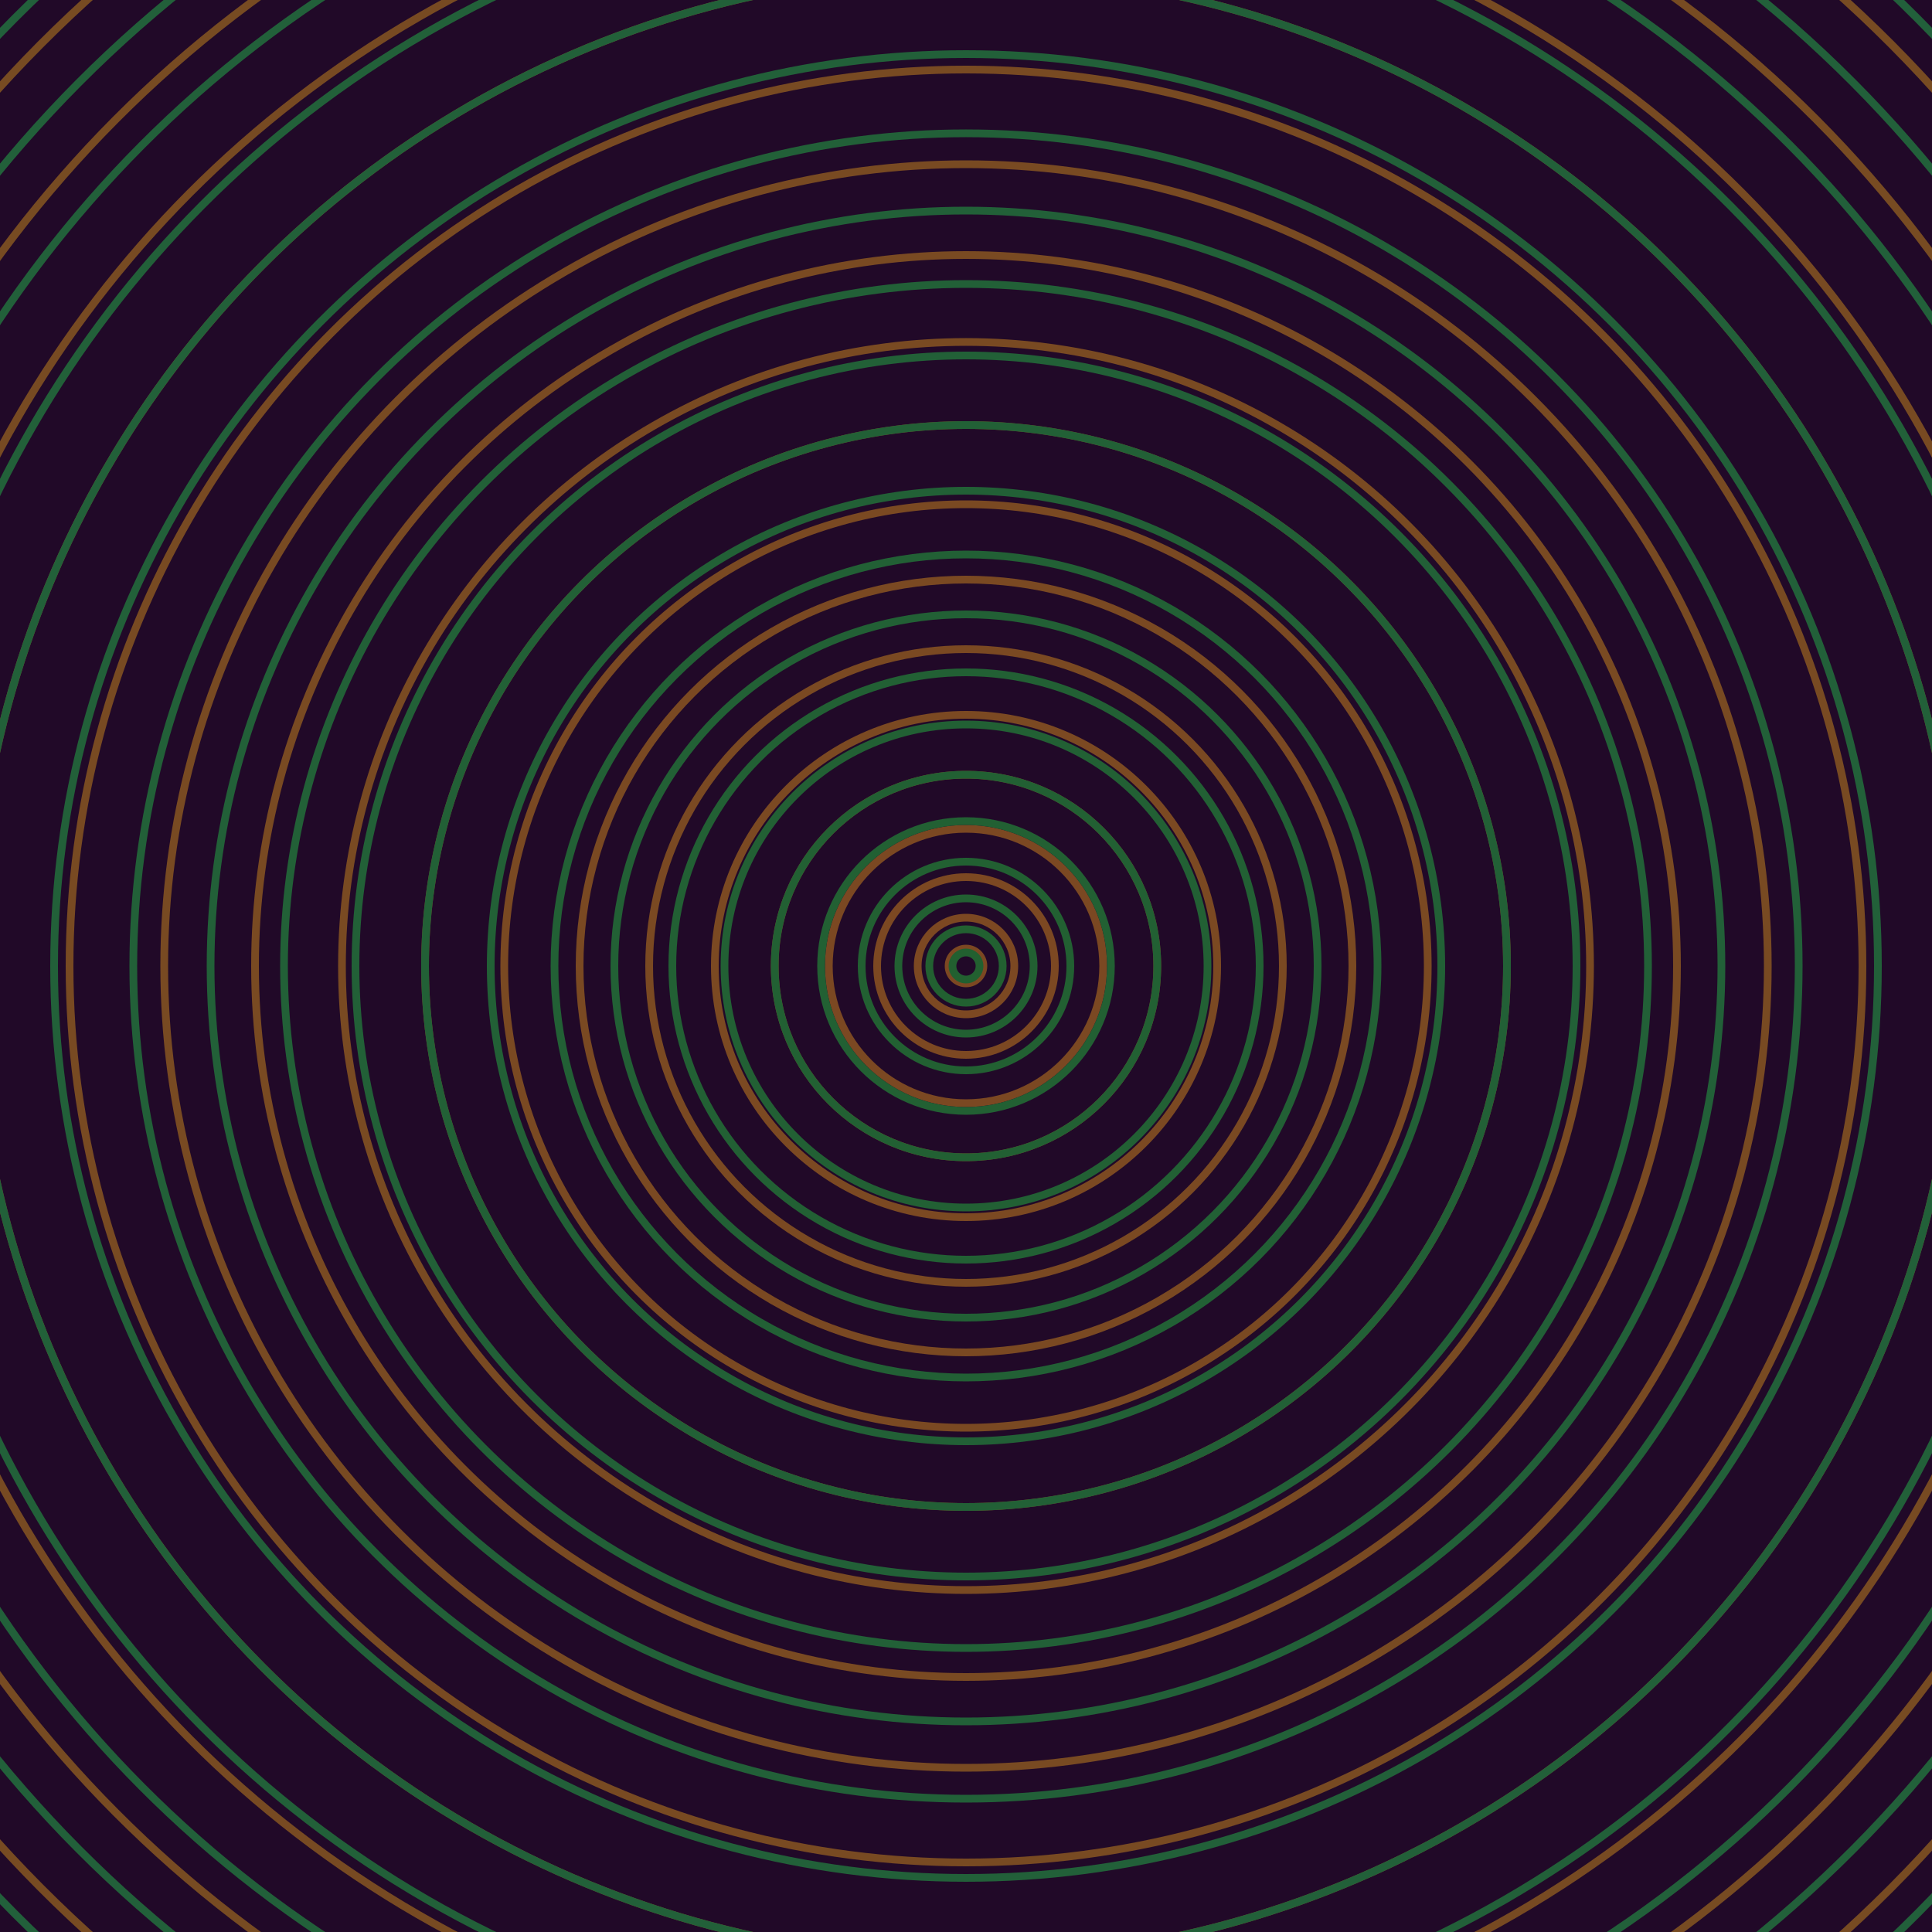 <svg xmlns="http://www.w3.org/2000/svg" xmlns:xlink="http://www.w3.org/1999/xlink" version="1.1" viewBox="-0 -0 1 1" width="500" height="500"><rect x="0" y="0" width="1" height="1" fill="#210928"></rect><rect x="0" y="0" width="1" height="1" fill="#210928"></rect><g><g><circle cx="0.5" cy="0.5" r="0.009" stroke="#7c4822" fill="none" stroke-width="0.004"><animate data-id="a0" attributeName="stroke" begin="indefinate" dur="0.1s" from="#00befb" to="#7c4822"></animate></circle><circle cx="0.5" cy="0.5" r="0.025" stroke="#7c4822" fill="none" stroke-width="0.004"><animate data-id="a1" attributeName="stroke" begin="indefinate" dur="0.1s" from="#00befb" to="#7c4822"></animate></circle><circle cx="0.5" cy="0.5" r="0.046" stroke="#7c4822" fill="none" stroke-width="0.004"><animate data-id="a2" attributeName="stroke" begin="indefinate" dur="0.1s" from="#00befb" to="#7c4822"></animate></circle><circle cx="0.5" cy="0.5" r="0.071" stroke="#7b4822" fill="none" stroke-width="0.004"><animate data-id="a3" attributeName="stroke" begin="indefinate" dur="0.1s" from="#00befb" to="#7c4822"></animate></circle><circle cx="0.5" cy="0.5" r="0.099" stroke="#7b4822" fill="none" stroke-width="0.004"><animate data-id="a4" attributeName="stroke" begin="indefinate" dur="0.1s" from="#00befb" to="#7c4822"></animate></circle><circle cx="0.5" cy="0.5" r="0.13" stroke="#7b4922" fill="none" stroke-width="0.004"><animate data-id="a5" attributeName="stroke" begin="indefinate" dur="0.1s" from="#00befb" to="#7c4822"></animate></circle><circle cx="0.5" cy="0.5" r="0.164" stroke="#7a4922" fill="none" stroke-width="0.004"><animate data-id="a6" attributeName="stroke" begin="indefinate" dur="0.1s" from="#00befb" to="#7c4822"></animate></circle><circle cx="0.5" cy="0.5" r="0.2" stroke="#7a4922" fill="none" stroke-width="0.004"><animate data-id="a7" attributeName="stroke" begin="indefinate" dur="0.1s" from="#00befb" to="#7c4822"></animate></circle><circle cx="0.5" cy="0.5" r="0.239" stroke="#7a4922" fill="none" stroke-width="0.004"><animate data-id="a8" attributeName="stroke" begin="indefinate" dur="0.1s" from="#00befb" to="#7c4822"></animate></circle><circle cx="0.5" cy="0.5" r="0.28" stroke="#794922" fill="none" stroke-width="0.004"><animate data-id="a9" attributeName="stroke" begin="indefinate" dur="0.1s" from="#00befb" to="#7c4822"></animate></circle><circle cx="0.5" cy="0.5" r="0.323" stroke="#794a22" fill="none" stroke-width="0.004"><animate data-id="a10" attributeName="stroke" begin="indefinate" dur="0.1s" from="#00befb" to="#7c4822"></animate></circle><circle cx="0.5" cy="0.5" r="0.368" stroke="#794a22" fill="none" stroke-width="0.004"><animate data-id="a11" attributeName="stroke" begin="indefinate" dur="0.1s" from="#00befb" to="#7c4822"></animate></circle><circle cx="0.5" cy="0.5" r="0.415" stroke="#784a22" fill="none" stroke-width="0.004"><animate data-id="a12" attributeName="stroke" begin="indefinate" dur="0.1s" from="#00befb" to="#7c4822"></animate></circle><circle cx="0.5" cy="0.5" r="0.464" stroke="#784a22" fill="none" stroke-width="0.004"><animate data-id="a13" attributeName="stroke" begin="indefinate" dur="0.1s" from="#00befb" to="#7c4822"></animate></circle><circle cx="0.5" cy="0.5" r="0.514" stroke="#784a22" fill="none" stroke-width="0.004"><animate data-id="a14" attributeName="stroke" begin="indefinate" dur="0.1s" from="#00befb" to="#7c4822"></animate></circle><circle cx="0.5" cy="0.5" r="0.567" stroke="#774a22" fill="none" stroke-width="0.004"><animate data-id="a15" attributeName="stroke" begin="indefinate" dur="0.1s" from="#00befb" to="#7c4822"></animate></circle><circle cx="0.5" cy="0.5" r="0.621" stroke="#774b22" fill="none" stroke-width="0.004"><animate data-id="a16" attributeName="stroke" begin="indefinate" dur="0.1s" from="#00befb" to="#7c4822"></animate></circle><circle cx="0.5" cy="0.5" r="0.676" stroke="#774b22" fill="none" stroke-width="0.004"><animate data-id="a17" attributeName="stroke" begin="indefinate" dur="0.1s" from="#00befb" to="#7c4822"></animate></circle><circle cx="0.5" cy="0.5" r="0.733" stroke="#764b22" fill="none" stroke-width="0.004"><animate data-id="a18" attributeName="stroke" begin="indefinate" dur="0.1s" from="#00befb" to="#7c4822"></animate></circle><circle cx="0.5" cy="0.5" r="0.792" stroke="#764b22" fill="none" stroke-width="0.004"><animate data-id="a19" attributeName="stroke" begin="indefinate" dur="0.1s" from="#00befb" to="#7c4822"></animate></circle><animateTransform attributeName="transform" attributeType="XML" type="translate" values="0.009 0; 0.009 0;" keyTimes="0; 1" dur="0s" repeatCount="1"></animateTransform></g></g><g><g><circle cx="0.5" cy="0.5" r="0.007" stroke="#226030" fill="none" stroke-width="0.004"><animate data-id="b0" attributeName="stroke" begin="indefinate" dur="0.1s" from="#00befb" to="#16622a"></animate></circle><circle cx="0.5" cy="0.5" r="0.019" stroke="#226031" fill="none" stroke-width="0.004"><animate data-id="b1" attributeName="stroke" begin="indefinate" dur="0.1s" from="#00befb" to="#16622a"></animate></circle><circle cx="0.5" cy="0.5" r="0.035" stroke="#226032" fill="none" stroke-width="0.004"><animate data-id="b2" attributeName="stroke" begin="indefinate" dur="0.1s" from="#00befb" to="#16622a"></animate></circle><circle cx="0.5" cy="0.5" r="0.054" stroke="#226032" fill="none" stroke-width="0.004"><animate data-id="b3" attributeName="stroke" begin="indefinate" dur="0.1s" from="#00befb" to="#16622a"></animate></circle><circle cx="0.5" cy="0.5" r="0.075" stroke="#226033" fill="none" stroke-width="0.004"><animate data-id="b4" attributeName="stroke" begin="indefinate" dur="0.1s" from="#00befb" to="#16622a"></animate></circle><circle cx="0.5" cy="0.5" r="0.099" stroke="#226033" fill="none" stroke-width="0.004"><animate data-id="b5" attributeName="stroke" begin="indefinate" dur="0.1s" from="#00befb" to="#16622a"></animate></circle><circle cx="0.5" cy="0.5" r="0.125" stroke="#226034" fill="none" stroke-width="0.004"><animate data-id="b6" attributeName="stroke" begin="indefinate" dur="0.1s" from="#00befb" to="#16622a"></animate></circle><circle cx="0.5" cy="0.5" r="0.152" stroke="#226034" fill="none" stroke-width="0.004"><animate data-id="b7" attributeName="stroke" begin="indefinate" dur="0.1s" from="#00befb" to="#16622a"></animate></circle><circle cx="0.5" cy="0.5" r="0.182" stroke="#226035" fill="none" stroke-width="0.004"><animate data-id="b8" attributeName="stroke" begin="indefinate" dur="0.1s" from="#00befb" to="#16622a"></animate></circle><circle cx="0.5" cy="0.5" r="0.213" stroke="#226035" fill="none" stroke-width="0.004"><animate data-id="b9" attributeName="stroke" begin="indefinate" dur="0.1s" from="#00befb" to="#16622a"></animate></circle><circle cx="0.5" cy="0.5" r="0.246" stroke="#226036" fill="none" stroke-width="0.004"><animate data-id="b10" attributeName="stroke" begin="indefinate" dur="0.1s" from="#00befb" to="#16622a"></animate></circle><circle cx="0.5" cy="0.5" r="0.28" stroke="#226036" fill="none" stroke-width="0.004"><animate data-id="b11" attributeName="stroke" begin="indefinate" dur="0.1s" from="#00befb" to="#16622a"></animate></circle><circle cx="0.5" cy="0.5" r="0.316" stroke="#226037" fill="none" stroke-width="0.004"><animate data-id="b12" attributeName="stroke" begin="indefinate" dur="0.1s" from="#00befb" to="#16622a"></animate></circle><circle cx="0.5" cy="0.5" r="0.353" stroke="#226037" fill="none" stroke-width="0.004"><animate data-id="b13" attributeName="stroke" begin="indefinate" dur="0.1s" from="#00befb" to="#16622a"></animate></circle><circle cx="0.5" cy="0.5" r="0.391" stroke="#226038" fill="none" stroke-width="0.004"><animate data-id="b14" attributeName="stroke" begin="indefinate" dur="0.1s" from="#00befb" to="#16622a"></animate></circle><circle cx="0.5" cy="0.5" r="0.431" stroke="#226038" fill="none" stroke-width="0.004"><animate data-id="b15" attributeName="stroke" begin="indefinate" dur="0.1s" from="#00befb" to="#16622a"></animate></circle><circle cx="0.5" cy="0.5" r="0.472" stroke="#226039" fill="none" stroke-width="0.004"><animate data-id="b16" attributeName="stroke" begin="indefinate" dur="0.1s" from="#00befb" to="#16622a"></animate></circle><circle cx="0.5" cy="0.5" r="0.514" stroke="#226039" fill="none" stroke-width="0.004"><animate data-id="b17" attributeName="stroke" begin="indefinate" dur="0.1s" from="#00befb" to="#16622a"></animate></circle><circle cx="0.5" cy="0.5" r="0.558" stroke="#226039" fill="none" stroke-width="0.004"><animate data-id="b18" attributeName="stroke" begin="indefinate" dur="0.1s" from="#00befb" to="#16622a"></animate></circle><circle cx="0.5" cy="0.5" r="0.602" stroke="#22603a" fill="none" stroke-width="0.004"><animate data-id="b19" attributeName="stroke" begin="indefinate" dur="0.1s" from="#00befb" to="#16622a"></animate></circle><circle cx="0.5" cy="0.5" r="0.648" stroke="#22603a" fill="none" stroke-width="0.004"><animate data-id="b20" attributeName="stroke" begin="indefinate" dur="0.1s" from="#00befb" to="#16622a"></animate></circle><circle cx="0.5" cy="0.5" r="0.695" stroke="#22603b" fill="none" stroke-width="0.004"><animate data-id="b21" attributeName="stroke" begin="indefinate" dur="0.1s" from="#00befb" to="#16622a"></animate></circle><circle cx="0.5" cy="0.5" r="0.743" stroke="#22603b" fill="none" stroke-width="0.004"><animate data-id="b22" attributeName="stroke" begin="indefinate" dur="0.1s" from="#00befb" to="#16622a"></animate></circle><circle cx="0.5" cy="0.5" r="0.792" stroke="#23603b" fill="none" stroke-width="0.004"><animate data-id="b23" attributeName="stroke" begin="indefinate" dur="0.1s" from="#00befb" to="#16622a"></animate></circle><animateTransform attributeName="transform" attributeType="XML" type="translate" values="-0.009 0; -0.009 0;" keyTimes="0; 1" dur="0s" repeatCount="1"></animateTransform></g></g></svg>